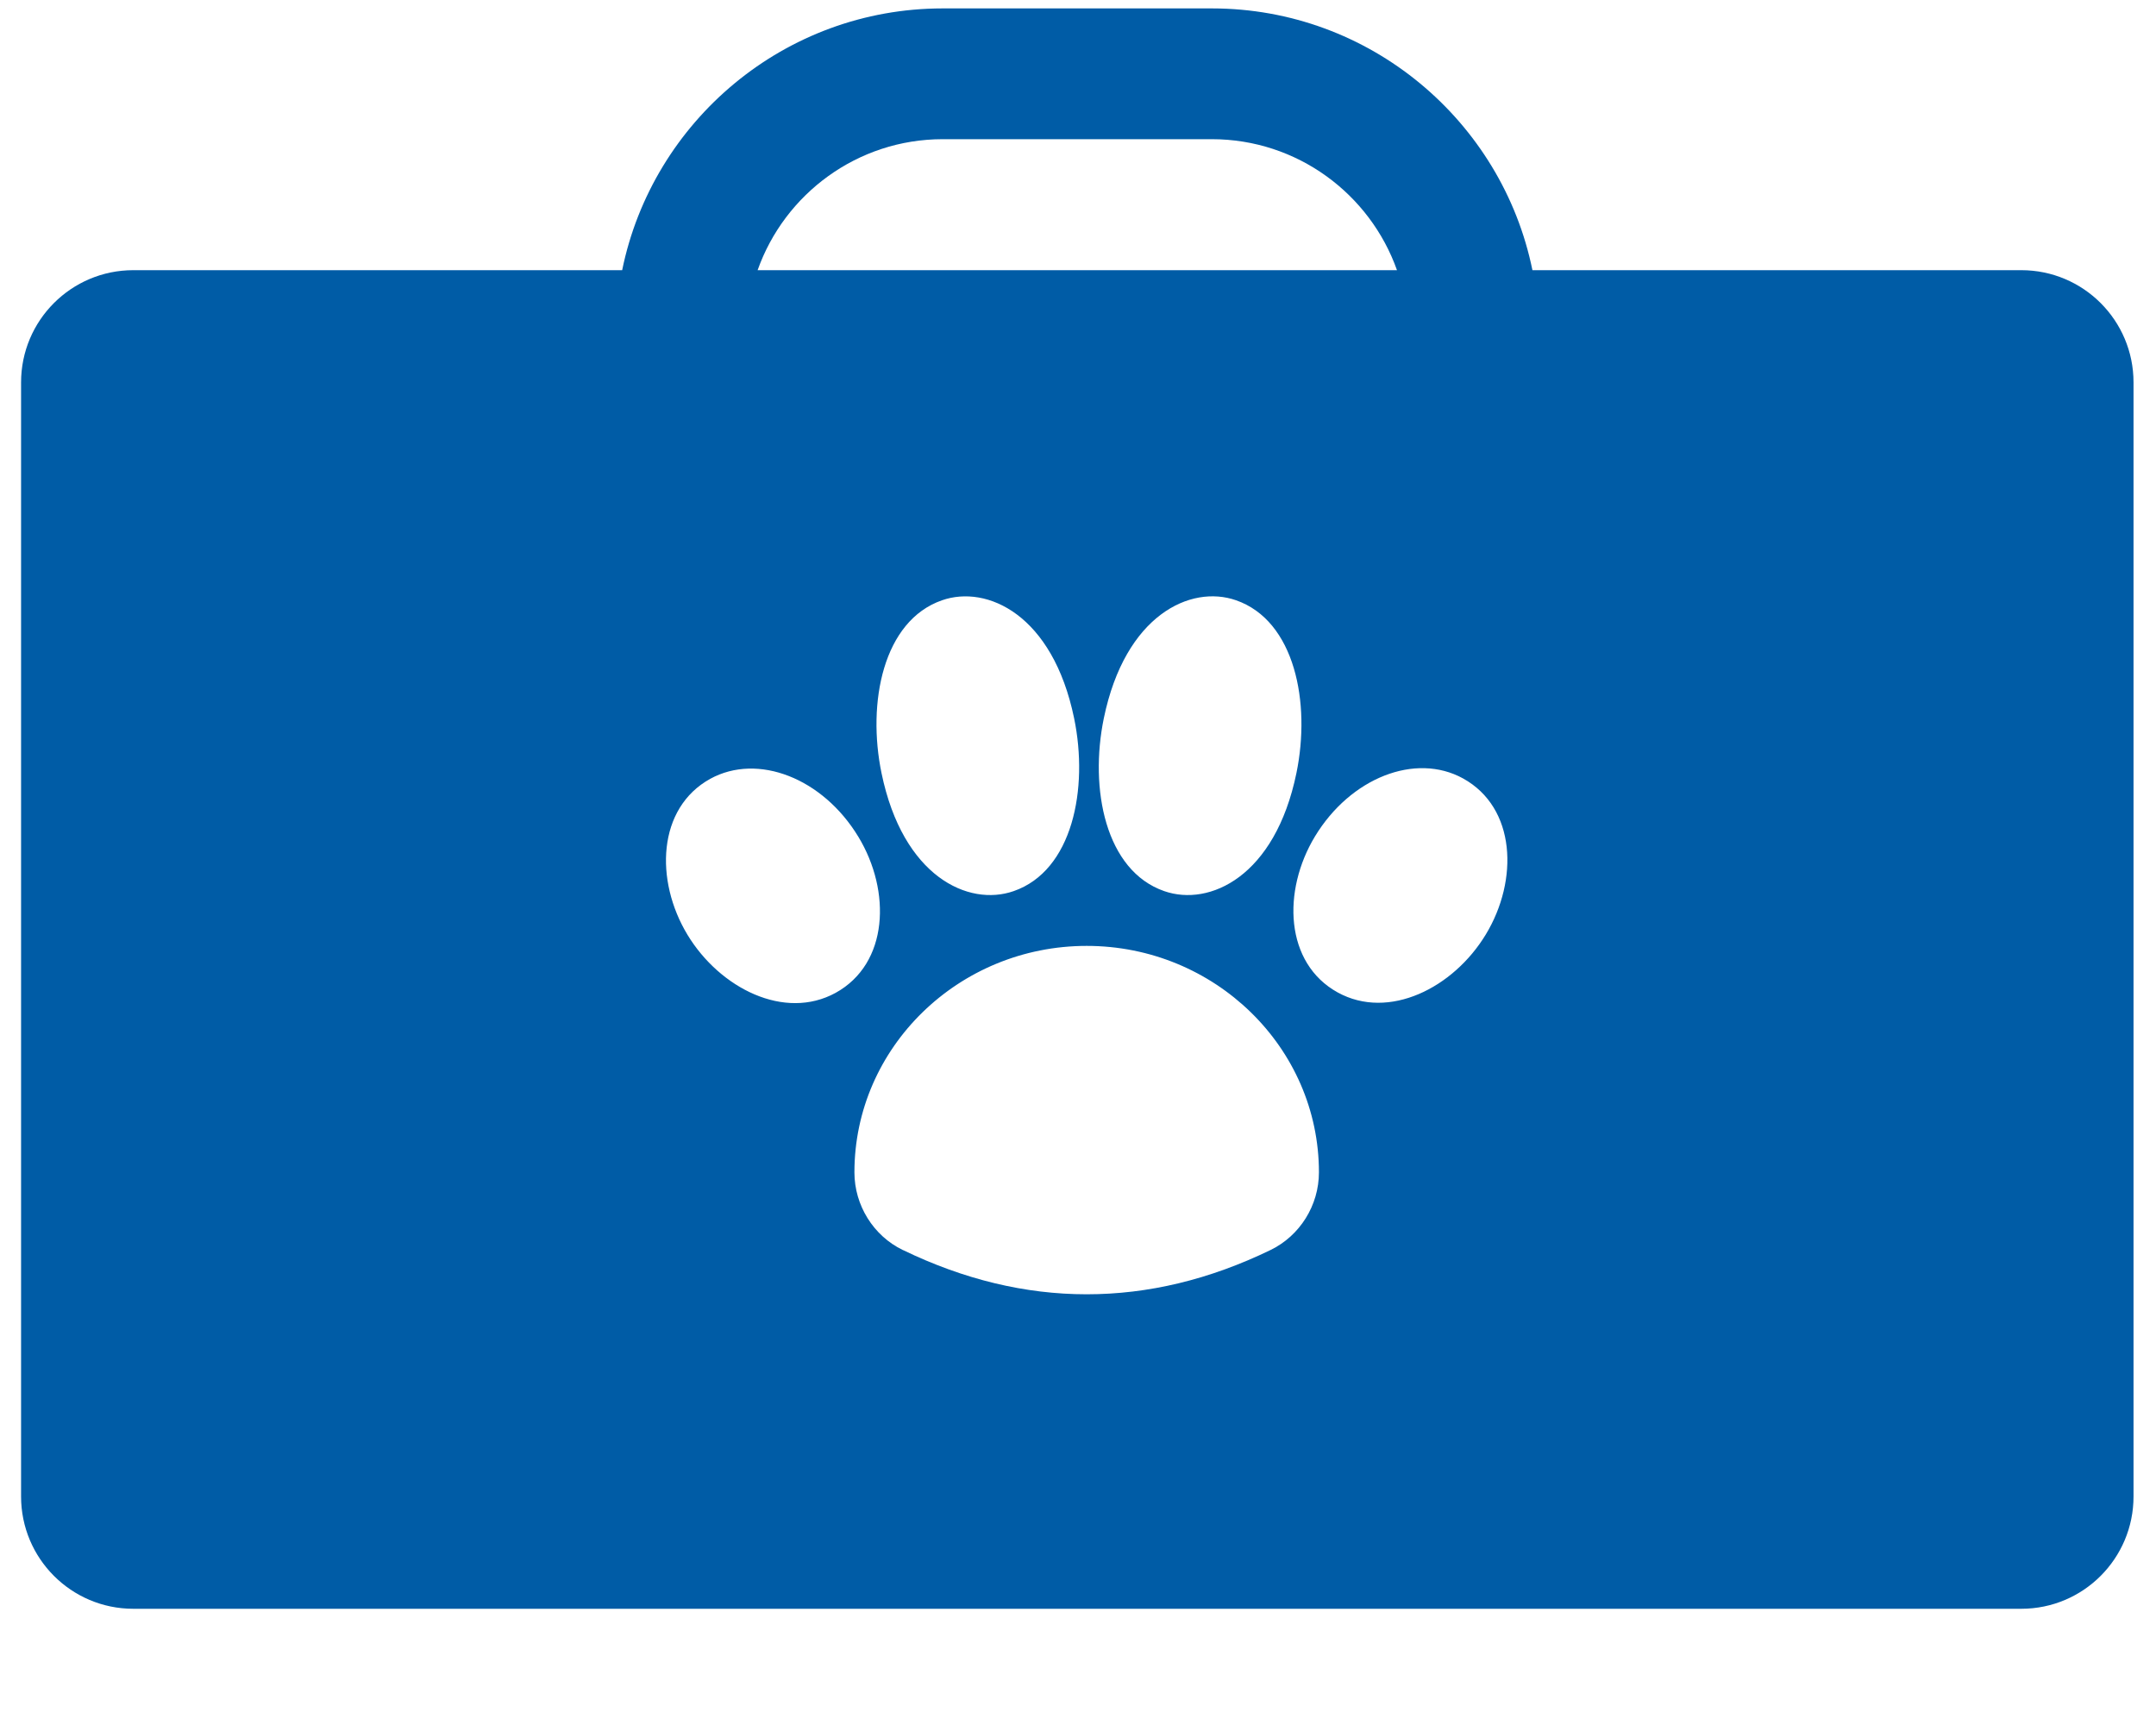 <svg width="40" height="32" viewBox="0 0 40 32" fill="none" xmlns="http://www.w3.org/2000/svg">
<path fill-rule="evenodd" clip-rule="evenodd" d="M22.484 0.156C25.415 0.156 27.867 2.245 28.431 5.012H37.501C38.651 5.012 39.583 5.944 39.583 7.094V27.761C39.583 28.911 38.651 29.844 37.501 29.844H2.473C1.323 29.844 0.391 28.911 0.391 27.761V7.094C0.391 5.944 1.323 5.012 2.473 5.012H11.543C12.107 2.245 14.559 0.156 17.49 0.156H22.484ZM22.484 2.582H17.49C15.906 2.582 14.556 3.598 14.056 5.012H25.918C25.417 3.598 24.067 2.582 22.484 2.582ZM16.752 23.189C17.883 23.736 19.021 24.01 20.161 24.01C21.3 24.01 22.439 23.738 23.571 23.189C24.117 22.925 24.47 22.359 24.47 21.748C24.47 19.432 22.537 17.547 20.161 17.547C17.785 17.547 15.852 19.432 15.852 21.748C15.852 22.359 16.204 22.925 16.75 23.189H16.752ZM16.355 14.343C16.084 13.037 16.383 11.516 17.476 11.136C18.309 10.844 19.53 11.398 19.928 13.324C20.198 14.631 19.9 16.152 18.806 16.531C17.966 16.824 16.751 16.261 16.355 14.343ZM20.479 13.324C20.209 14.631 20.507 16.152 21.6 16.531C22.441 16.824 23.656 16.261 24.052 14.343C24.322 13.037 24.024 11.514 22.931 11.135C22.091 10.842 20.875 11.406 20.479 13.324ZM12.756 17.343C12.144 16.333 12.195 14.989 13.178 14.447C14.061 13.964 15.266 14.435 15.925 15.523C16.537 16.532 16.487 17.876 15.503 18.418C14.556 18.937 13.358 18.335 12.756 17.343ZM24.397 15.515C23.785 16.526 23.835 17.869 24.819 18.411C25.766 18.931 26.964 18.329 27.566 17.335C28.178 16.325 28.127 14.982 27.143 14.44C26.26 13.955 25.056 14.428 24.397 15.515Z" fill="#005CA6"/>
</svg>
